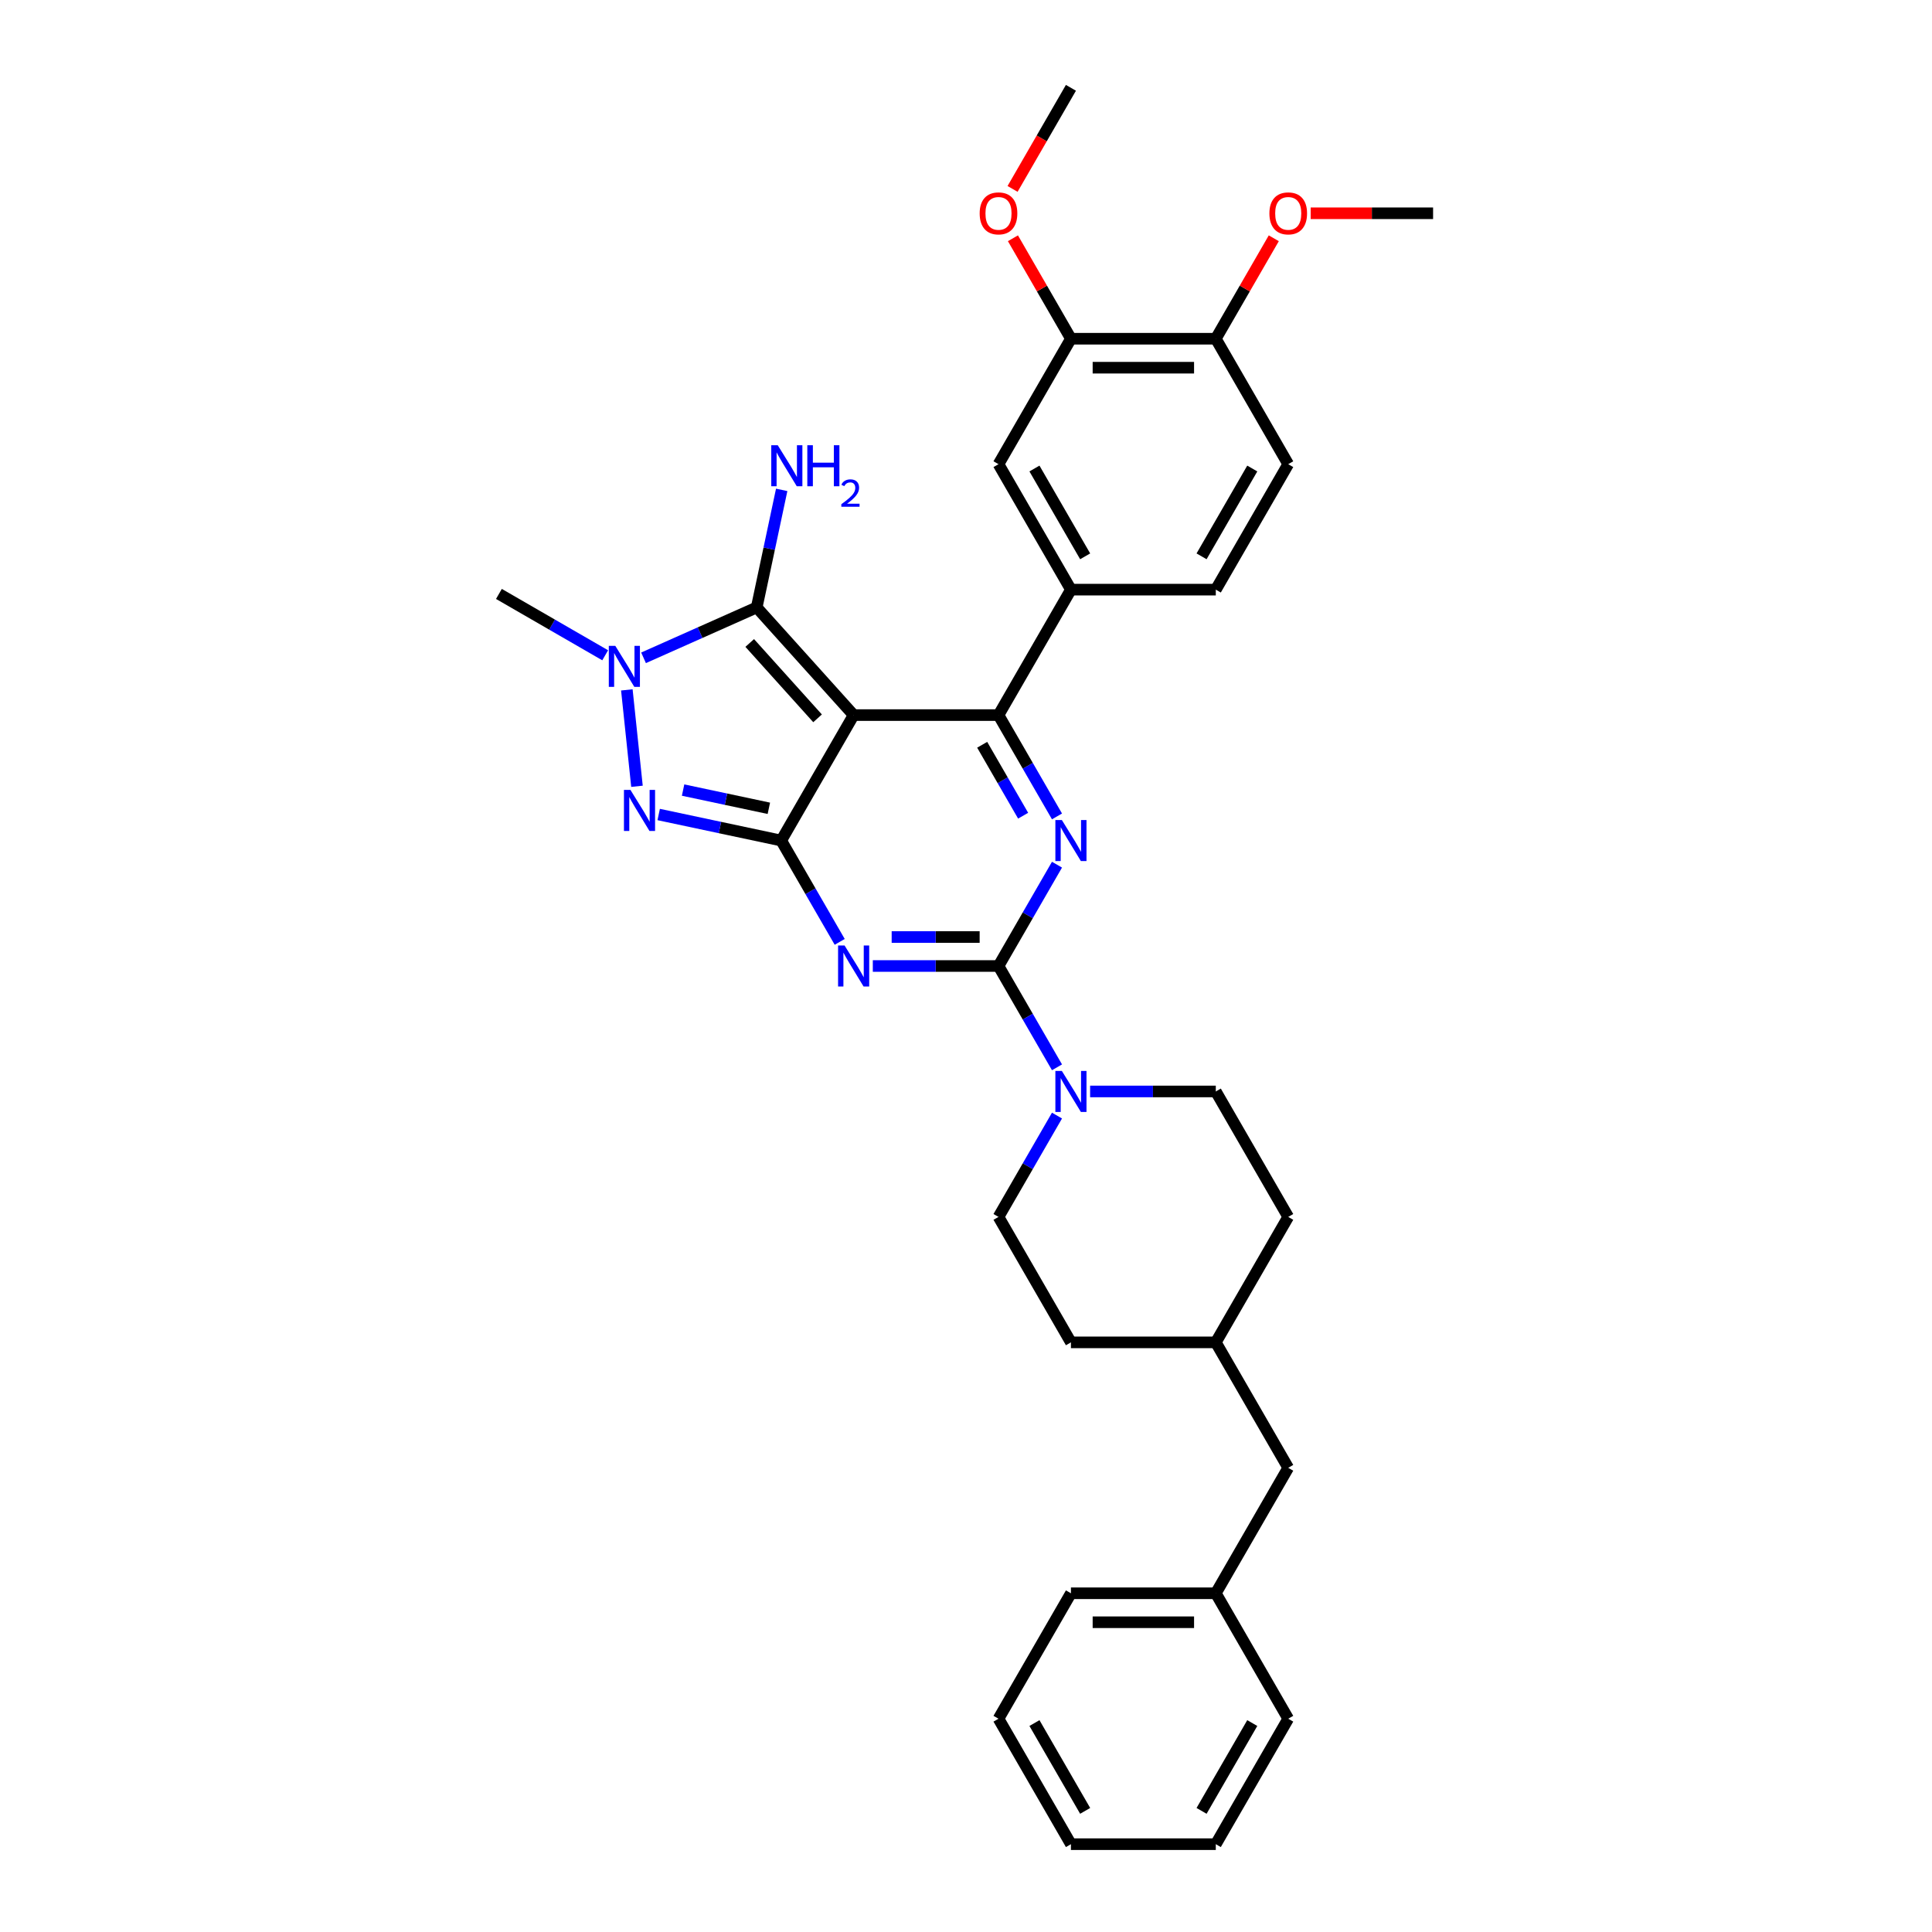 <?xml version='1.0' encoding='iso-8859-1'?>
<svg version='1.1' baseProfile='full'
              xmlns='http://www.w3.org/2000/svg'
                      xmlns:rdkit='http://www.rdkit.org/xml'
                      xmlns:xlink='http://www.w3.org/1999/xlink'
                  xml:space='preserve'
width='1000px' height='1000px' viewBox='0 0 1000 1000'>
<!-- END OF HEADER -->
<rect style='opacity:1.0;fill:#FFFFFF;stroke:none' width='1000' height='1000' x='0' y='0'> </rect>
<path class='bond-0' d='M 547.1,447.557 L 531.961,473.778' style='fill:none;fill-rule:evenodd;stroke:#0000FF;stroke-width:6px;stroke-linecap:butt;stroke-linejoin:miter;stroke-opacity:1' />
<path class='bond-0' d='M 531.961,473.778 L 516.822,500' style='fill:none;fill-rule:evenodd;stroke:#000000;stroke-width:6px;stroke-linecap:butt;stroke-linejoin:miter;stroke-opacity:1' />
<path class='bond-1' d='M 547.1,422.573 L 531.961,396.352' style='fill:none;fill-rule:evenodd;stroke:#0000FF;stroke-width:6px;stroke-linecap:butt;stroke-linejoin:miter;stroke-opacity:1' />
<path class='bond-1' d='M 531.961,396.352 L 516.822,370.13' style='fill:none;fill-rule:evenodd;stroke:#000000;stroke-width:6px;stroke-linecap:butt;stroke-linejoin:miter;stroke-opacity:1' />
<path class='bond-1' d='M 529.571,422.205 L 518.974,403.85' style='fill:none;fill-rule:evenodd;stroke:#0000FF;stroke-width:6px;stroke-linecap:butt;stroke-linejoin:miter;stroke-opacity:1' />
<path class='bond-1' d='M 518.974,403.85 L 508.377,385.494' style='fill:none;fill-rule:evenodd;stroke:#000000;stroke-width:6px;stroke-linecap:butt;stroke-linejoin:miter;stroke-opacity:1' />
<path class='bond-2' d='M 516.822,500 L 484.295,500' style='fill:none;fill-rule:evenodd;stroke:#000000;stroke-width:6px;stroke-linecap:butt;stroke-linejoin:miter;stroke-opacity:1' />
<path class='bond-2' d='M 484.295,500 L 451.769,500' style='fill:none;fill-rule:evenodd;stroke:#0000FF;stroke-width:6px;stroke-linecap:butt;stroke-linejoin:miter;stroke-opacity:1' />
<path class='bond-2' d='M 507.064,485.004 L 484.295,485.004' style='fill:none;fill-rule:evenodd;stroke:#000000;stroke-width:6px;stroke-linecap:butt;stroke-linejoin:miter;stroke-opacity:1' />
<path class='bond-2' d='M 484.295,485.004 L 461.527,485.004' style='fill:none;fill-rule:evenodd;stroke:#0000FF;stroke-width:6px;stroke-linecap:butt;stroke-linejoin:miter;stroke-opacity:1' />
<path class='bond-3' d='M 516.822,500 L 531.961,526.222' style='fill:none;fill-rule:evenodd;stroke:#000000;stroke-width:6px;stroke-linecap:butt;stroke-linejoin:miter;stroke-opacity:1' />
<path class='bond-3' d='M 531.961,526.222 L 547.1,552.443' style='fill:none;fill-rule:evenodd;stroke:#0000FF;stroke-width:6px;stroke-linecap:butt;stroke-linejoin:miter;stroke-opacity:1' />
<path class='bond-4' d='M 434.629,487.508 L 419.49,461.287' style='fill:none;fill-rule:evenodd;stroke:#0000FF;stroke-width:6px;stroke-linecap:butt;stroke-linejoin:miter;stroke-opacity:1' />
<path class='bond-4' d='M 419.49,461.287 L 404.351,435.065' style='fill:none;fill-rule:evenodd;stroke:#000000;stroke-width:6px;stroke-linecap:butt;stroke-linejoin:miter;stroke-opacity:1' />
<path class='bond-5' d='M 516.822,370.13 L 554.312,305.195' style='fill:none;fill-rule:evenodd;stroke:#000000;stroke-width:6px;stroke-linecap:butt;stroke-linejoin:miter;stroke-opacity:1' />
<path class='bond-6' d='M 516.822,370.13 L 441.841,370.13' style='fill:none;fill-rule:evenodd;stroke:#000000;stroke-width:6px;stroke-linecap:butt;stroke-linejoin:miter;stroke-opacity:1' />
<path class='bond-7' d='M 547.1,577.427 L 531.961,603.648' style='fill:none;fill-rule:evenodd;stroke:#0000FF;stroke-width:6px;stroke-linecap:butt;stroke-linejoin:miter;stroke-opacity:1' />
<path class='bond-7' d='M 531.961,603.648 L 516.822,629.87' style='fill:none;fill-rule:evenodd;stroke:#000000;stroke-width:6px;stroke-linecap:butt;stroke-linejoin:miter;stroke-opacity:1' />
<path class='bond-8' d='M 564.24,564.935 L 596.766,564.935' style='fill:none;fill-rule:evenodd;stroke:#0000FF;stroke-width:6px;stroke-linecap:butt;stroke-linejoin:miter;stroke-opacity:1' />
<path class='bond-8' d='M 596.766,564.935 L 629.293,564.935' style='fill:none;fill-rule:evenodd;stroke:#000000;stroke-width:6px;stroke-linecap:butt;stroke-linejoin:miter;stroke-opacity:1' />
<path class='bond-9' d='M 666.783,759.74 L 629.293,694.805' style='fill:none;fill-rule:evenodd;stroke:#000000;stroke-width:6px;stroke-linecap:butt;stroke-linejoin:miter;stroke-opacity:1' />
<path class='bond-10' d='M 666.783,759.74 L 629.293,824.675' style='fill:none;fill-rule:evenodd;stroke:#000000;stroke-width:6px;stroke-linecap:butt;stroke-linejoin:miter;stroke-opacity:1' />
<path class='bond-11' d='M 441.841,370.13 L 404.351,435.065' style='fill:none;fill-rule:evenodd;stroke:#000000;stroke-width:6px;stroke-linecap:butt;stroke-linejoin:miter;stroke-opacity:1' />
<path class='bond-12' d='M 441.841,370.13 L 391.67,314.408' style='fill:none;fill-rule:evenodd;stroke:#000000;stroke-width:6px;stroke-linecap:butt;stroke-linejoin:miter;stroke-opacity:1' />
<path class='bond-12' d='M 423.171,371.806 L 388.051,332.801' style='fill:none;fill-rule:evenodd;stroke:#000000;stroke-width:6px;stroke-linecap:butt;stroke-linejoin:miter;stroke-opacity:1' />
<path class='bond-13' d='M 404.351,435.065 L 372.644,428.325' style='fill:none;fill-rule:evenodd;stroke:#000000;stroke-width:6px;stroke-linecap:butt;stroke-linejoin:miter;stroke-opacity:1' />
<path class='bond-13' d='M 372.644,428.325 L 340.936,421.586' style='fill:none;fill-rule:evenodd;stroke:#0000FF;stroke-width:6px;stroke-linecap:butt;stroke-linejoin:miter;stroke-opacity:1' />
<path class='bond-13' d='M 397.957,418.375 L 375.762,413.657' style='fill:none;fill-rule:evenodd;stroke:#000000;stroke-width:6px;stroke-linecap:butt;stroke-linejoin:miter;stroke-opacity:1' />
<path class='bond-13' d='M 375.762,413.657 L 353.567,408.939' style='fill:none;fill-rule:evenodd;stroke:#0000FF;stroke-width:6px;stroke-linecap:butt;stroke-linejoin:miter;stroke-opacity:1' />
<path class='bond-14' d='M 329.696,406.984 L 324.451,357.084' style='fill:none;fill-rule:evenodd;stroke:#0000FF;stroke-width:6px;stroke-linecap:butt;stroke-linejoin:miter;stroke-opacity:1' />
<path class='bond-15' d='M 333.099,340.486 L 362.384,327.447' style='fill:none;fill-rule:evenodd;stroke:#0000FF;stroke-width:6px;stroke-linecap:butt;stroke-linejoin:miter;stroke-opacity:1' />
<path class='bond-15' d='M 362.384,327.447 L 391.67,314.408' style='fill:none;fill-rule:evenodd;stroke:#000000;stroke-width:6px;stroke-linecap:butt;stroke-linejoin:miter;stroke-opacity:1' />
<path class='bond-16' d='M 313.244,339.174 L 285.74,323.295' style='fill:none;fill-rule:evenodd;stroke:#0000FF;stroke-width:6px;stroke-linecap:butt;stroke-linejoin:miter;stroke-opacity:1' />
<path class='bond-16' d='M 285.74,323.295 L 258.236,307.416' style='fill:none;fill-rule:evenodd;stroke:#000000;stroke-width:6px;stroke-linecap:butt;stroke-linejoin:miter;stroke-opacity:1' />
<path class='bond-17' d='M 391.67,314.408 L 398.137,283.983' style='fill:none;fill-rule:evenodd;stroke:#000000;stroke-width:6px;stroke-linecap:butt;stroke-linejoin:miter;stroke-opacity:1' />
<path class='bond-17' d='M 398.137,283.983 L 404.604,253.558' style='fill:none;fill-rule:evenodd;stroke:#0000FF;stroke-width:6px;stroke-linecap:butt;stroke-linejoin:miter;stroke-opacity:1' />
<path class='bond-18' d='M 629.293,824.675 L 554.312,824.675' style='fill:none;fill-rule:evenodd;stroke:#000000;stroke-width:6px;stroke-linecap:butt;stroke-linejoin:miter;stroke-opacity:1' />
<path class='bond-18' d='M 618.046,839.671 L 565.559,839.671' style='fill:none;fill-rule:evenodd;stroke:#000000;stroke-width:6px;stroke-linecap:butt;stroke-linejoin:miter;stroke-opacity:1' />
<path class='bond-19' d='M 629.293,824.675 L 666.783,889.61' style='fill:none;fill-rule:evenodd;stroke:#000000;stroke-width:6px;stroke-linecap:butt;stroke-linejoin:miter;stroke-opacity:1' />
<path class='bond-20' d='M 629.293,694.805 L 666.783,629.87' style='fill:none;fill-rule:evenodd;stroke:#000000;stroke-width:6px;stroke-linecap:butt;stroke-linejoin:miter;stroke-opacity:1' />
<path class='bond-21' d='M 629.293,694.805 L 554.312,694.805' style='fill:none;fill-rule:evenodd;stroke:#000000;stroke-width:6px;stroke-linecap:butt;stroke-linejoin:miter;stroke-opacity:1' />
<path class='bond-22' d='M 554.312,175.325 L 629.293,175.325' style='fill:none;fill-rule:evenodd;stroke:#000000;stroke-width:6px;stroke-linecap:butt;stroke-linejoin:miter;stroke-opacity:1' />
<path class='bond-22' d='M 565.559,190.321 L 618.046,190.321' style='fill:none;fill-rule:evenodd;stroke:#000000;stroke-width:6px;stroke-linecap:butt;stroke-linejoin:miter;stroke-opacity:1' />
<path class='bond-23' d='M 554.312,175.325 L 516.822,240.26' style='fill:none;fill-rule:evenodd;stroke:#000000;stroke-width:6px;stroke-linecap:butt;stroke-linejoin:miter;stroke-opacity:1' />
<path class='bond-24' d='M 554.312,175.325 L 539.303,149.328' style='fill:none;fill-rule:evenodd;stroke:#000000;stroke-width:6px;stroke-linecap:butt;stroke-linejoin:miter;stroke-opacity:1' />
<path class='bond-24' d='M 539.303,149.328 L 524.294,123.331' style='fill:none;fill-rule:evenodd;stroke:#FF0000;stroke-width:6px;stroke-linecap:butt;stroke-linejoin:miter;stroke-opacity:1' />
<path class='bond-25' d='M 629.293,175.325 L 666.783,240.26' style='fill:none;fill-rule:evenodd;stroke:#000000;stroke-width:6px;stroke-linecap:butt;stroke-linejoin:miter;stroke-opacity:1' />
<path class='bond-26' d='M 629.293,175.325 L 644.302,149.328' style='fill:none;fill-rule:evenodd;stroke:#000000;stroke-width:6px;stroke-linecap:butt;stroke-linejoin:miter;stroke-opacity:1' />
<path class='bond-26' d='M 644.302,149.328 L 659.311,123.331' style='fill:none;fill-rule:evenodd;stroke:#FF0000;stroke-width:6px;stroke-linecap:butt;stroke-linejoin:miter;stroke-opacity:1' />
<path class='bond-27' d='M 516.822,240.26 L 554.312,305.195' style='fill:none;fill-rule:evenodd;stroke:#000000;stroke-width:6px;stroke-linecap:butt;stroke-linejoin:miter;stroke-opacity:1' />
<path class='bond-27' d='M 535.432,242.502 L 561.676,287.956' style='fill:none;fill-rule:evenodd;stroke:#000000;stroke-width:6px;stroke-linecap:butt;stroke-linejoin:miter;stroke-opacity:1' />
<path class='bond-28' d='M 666.783,240.26 L 629.293,305.195' style='fill:none;fill-rule:evenodd;stroke:#000000;stroke-width:6px;stroke-linecap:butt;stroke-linejoin:miter;stroke-opacity:1' />
<path class='bond-28' d='M 648.172,242.502 L 621.929,287.956' style='fill:none;fill-rule:evenodd;stroke:#000000;stroke-width:6px;stroke-linecap:butt;stroke-linejoin:miter;stroke-opacity:1' />
<path class='bond-29' d='M 554.312,305.195 L 629.293,305.195' style='fill:none;fill-rule:evenodd;stroke:#000000;stroke-width:6px;stroke-linecap:butt;stroke-linejoin:miter;stroke-opacity:1' />
<path class='bond-30' d='M 524.103,97.778 L 539.208,71.616' style='fill:none;fill-rule:evenodd;stroke:#FF0000;stroke-width:6px;stroke-linecap:butt;stroke-linejoin:miter;stroke-opacity:1' />
<path class='bond-30' d='M 539.208,71.616 L 554.312,45.455' style='fill:none;fill-rule:evenodd;stroke:#000000;stroke-width:6px;stroke-linecap:butt;stroke-linejoin:miter;stroke-opacity:1' />
<path class='bond-31' d='M 678.405,110.39 L 710.084,110.39' style='fill:none;fill-rule:evenodd;stroke:#FF0000;stroke-width:6px;stroke-linecap:butt;stroke-linejoin:miter;stroke-opacity:1' />
<path class='bond-31' d='M 710.084,110.39 L 741.764,110.39' style='fill:none;fill-rule:evenodd;stroke:#000000;stroke-width:6px;stroke-linecap:butt;stroke-linejoin:miter;stroke-opacity:1' />
<path class='bond-32' d='M 516.822,629.87 L 554.312,694.805' style='fill:none;fill-rule:evenodd;stroke:#000000;stroke-width:6px;stroke-linecap:butt;stroke-linejoin:miter;stroke-opacity:1' />
<path class='bond-33' d='M 629.293,564.935 L 666.783,629.87' style='fill:none;fill-rule:evenodd;stroke:#000000;stroke-width:6px;stroke-linecap:butt;stroke-linejoin:miter;stroke-opacity:1' />
<path class='bond-34' d='M 554.312,824.675 L 516.822,889.61' style='fill:none;fill-rule:evenodd;stroke:#000000;stroke-width:6px;stroke-linecap:butt;stroke-linejoin:miter;stroke-opacity:1' />
<path class='bond-35' d='M 666.783,889.61 L 629.293,954.545' style='fill:none;fill-rule:evenodd;stroke:#000000;stroke-width:6px;stroke-linecap:butt;stroke-linejoin:miter;stroke-opacity:1' />
<path class='bond-35' d='M 648.172,891.853 L 621.929,937.307' style='fill:none;fill-rule:evenodd;stroke:#000000;stroke-width:6px;stroke-linecap:butt;stroke-linejoin:miter;stroke-opacity:1' />
<path class='bond-36' d='M 629.293,954.545 L 554.312,954.545' style='fill:none;fill-rule:evenodd;stroke:#000000;stroke-width:6px;stroke-linecap:butt;stroke-linejoin:miter;stroke-opacity:1' />
<path class='bond-37' d='M 516.822,889.61 L 554.312,954.545' style='fill:none;fill-rule:evenodd;stroke:#000000;stroke-width:6px;stroke-linecap:butt;stroke-linejoin:miter;stroke-opacity:1' />
<path class='bond-37' d='M 535.432,891.853 L 561.676,937.307' style='fill:none;fill-rule:evenodd;stroke:#000000;stroke-width:6px;stroke-linecap:butt;stroke-linejoin:miter;stroke-opacity:1' />
<path  class='atom-0' d='M 549.618 424.448
L 556.577 435.695
Q 557.266 436.804, 558.376 438.814
Q 559.486 440.823, 559.546 440.943
L 559.546 424.448
L 562.365 424.448
L 562.365 445.682
L 559.456 445.682
L 551.988 433.385
Q 551.118 431.946, 550.188 430.296
Q 549.289 428.647, 549.019 428.137
L 549.019 445.682
L 546.259 445.682
L 546.259 424.448
L 549.618 424.448
' fill='#0000FF'/>
<path  class='atom-2' d='M 437.148 489.383
L 444.106 500.63
Q 444.796 501.74, 445.905 503.749
Q 447.015 505.759, 447.075 505.878
L 447.075 489.383
L 449.894 489.383
L 449.894 510.617
L 446.985 510.617
L 439.517 498.32
Q 438.647 496.881, 437.717 495.231
Q 436.818 493.582, 436.548 493.072
L 436.548 510.617
L 433.788 510.617
L 433.788 489.383
L 437.148 489.383
' fill='#0000FF'/>
<path  class='atom-4' d='M 549.618 554.318
L 556.577 565.565
Q 557.266 566.675, 558.376 568.684
Q 559.486 570.694, 559.546 570.814
L 559.546 554.318
L 562.365 554.318
L 562.365 575.552
L 559.456 575.552
L 551.988 563.255
Q 551.118 561.816, 550.188 560.166
Q 549.289 558.517, 549.019 558.007
L 549.019 575.552
L 546.259 575.552
L 546.259 554.318
L 549.618 554.318
' fill='#0000FF'/>
<path  class='atom-8' d='M 326.315 408.858
L 333.273 420.105
Q 333.963 421.215, 335.073 423.225
Q 336.183 425.234, 336.243 425.354
L 336.243 408.858
L 339.062 408.858
L 339.062 430.093
L 336.153 430.093
L 328.685 417.796
Q 327.815 416.356, 326.885 414.707
Q 325.985 413.057, 325.715 412.547
L 325.715 430.093
L 322.956 430.093
L 322.956 408.858
L 326.315 408.858
' fill='#0000FF'/>
<path  class='atom-9' d='M 318.478 334.289
L 325.436 345.536
Q 326.126 346.645, 327.235 348.655
Q 328.345 350.664, 328.405 350.784
L 328.405 334.289
L 331.224 334.289
L 331.224 355.523
L 328.315 355.523
L 320.847 343.226
Q 319.977 341.787, 319.048 340.137
Q 318.148 338.487, 317.878 337.978
L 317.878 355.523
L 315.119 355.523
L 315.119 334.289
L 318.478 334.289
' fill='#0000FF'/>
<path  class='atom-11' d='M 402.565 230.449
L 409.523 241.696
Q 410.213 242.806, 411.323 244.815
Q 412.433 246.825, 412.493 246.945
L 412.493 230.449
L 415.312 230.449
L 415.312 251.684
L 412.403 251.684
L 404.935 239.387
Q 404.065 237.947, 403.135 236.298
Q 402.235 234.648, 401.965 234.138
L 401.965 251.684
L 399.206 251.684
L 399.206 230.449
L 402.565 230.449
' fill='#0000FF'/>
<path  class='atom-11' d='M 417.861 230.449
L 420.74 230.449
L 420.74 239.477
L 431.598 239.477
L 431.598 230.449
L 434.477 230.449
L 434.477 251.684
L 431.598 251.684
L 431.598 241.876
L 420.74 241.876
L 420.74 251.684
L 417.861 251.684
L 417.861 230.449
' fill='#0000FF'/>
<path  class='atom-11' d='M 435.506 250.939
Q 436.021 249.612, 437.248 248.88
Q 438.475 248.128, 440.178 248.128
Q 442.296 248.128, 443.484 249.276
Q 444.671 250.424, 444.671 252.463
Q 444.671 254.541, 443.127 256.481
Q 441.603 258.421, 438.436 260.717
L 444.909 260.717
L 444.909 262.301
L 435.467 262.301
L 435.467 260.975
Q 438.08 259.114, 439.624 257.728
Q 441.187 256.343, 441.94 255.096
Q 442.692 253.848, 442.692 252.562
Q 442.692 251.216, 442.019 250.464
Q 441.346 249.711, 440.178 249.711
Q 439.049 249.711, 438.297 250.167
Q 437.545 250.622, 437.011 251.631
L 435.506 250.939
' fill='#0000FF'/>
<path  class='atom-21' d='M 507.074 110.45
Q 507.074 105.351, 509.594 102.502
Q 512.113 99.652, 516.822 99.652
Q 521.531 99.652, 524.05 102.502
Q 526.569 105.351, 526.569 110.45
Q 526.569 115.608, 524.02 118.547
Q 521.471 121.457, 516.822 121.457
Q 512.143 121.457, 509.594 118.547
Q 507.074 115.638, 507.074 110.45
M 516.822 119.057
Q 520.061 119.057, 521.801 116.898
Q 523.57 114.708, 523.57 110.45
Q 523.57 106.281, 521.801 104.181
Q 520.061 102.052, 516.822 102.052
Q 513.583 102.052, 511.813 104.151
Q 510.074 106.251, 510.074 110.45
Q 510.074 114.738, 511.813 116.898
Q 513.583 119.057, 516.822 119.057
' fill='#FF0000'/>
<path  class='atom-22' d='M 657.036 110.45
Q 657.036 105.351, 659.555 102.502
Q 662.074 99.652, 666.783 99.652
Q 671.492 99.652, 674.011 102.502
Q 676.531 105.351, 676.531 110.45
Q 676.531 115.608, 673.981 118.547
Q 671.432 121.457, 666.783 121.457
Q 662.104 121.457, 659.555 118.547
Q 657.036 115.638, 657.036 110.45
M 666.783 119.057
Q 670.022 119.057, 671.762 116.898
Q 673.531 114.708, 673.531 110.45
Q 673.531 106.281, 671.762 104.181
Q 670.022 102.052, 666.783 102.052
Q 663.544 102.052, 661.774 104.151
Q 660.035 106.251, 660.035 110.45
Q 660.035 114.738, 661.774 116.898
Q 663.544 119.057, 666.783 119.057
' fill='#FF0000'/>
</svg>
